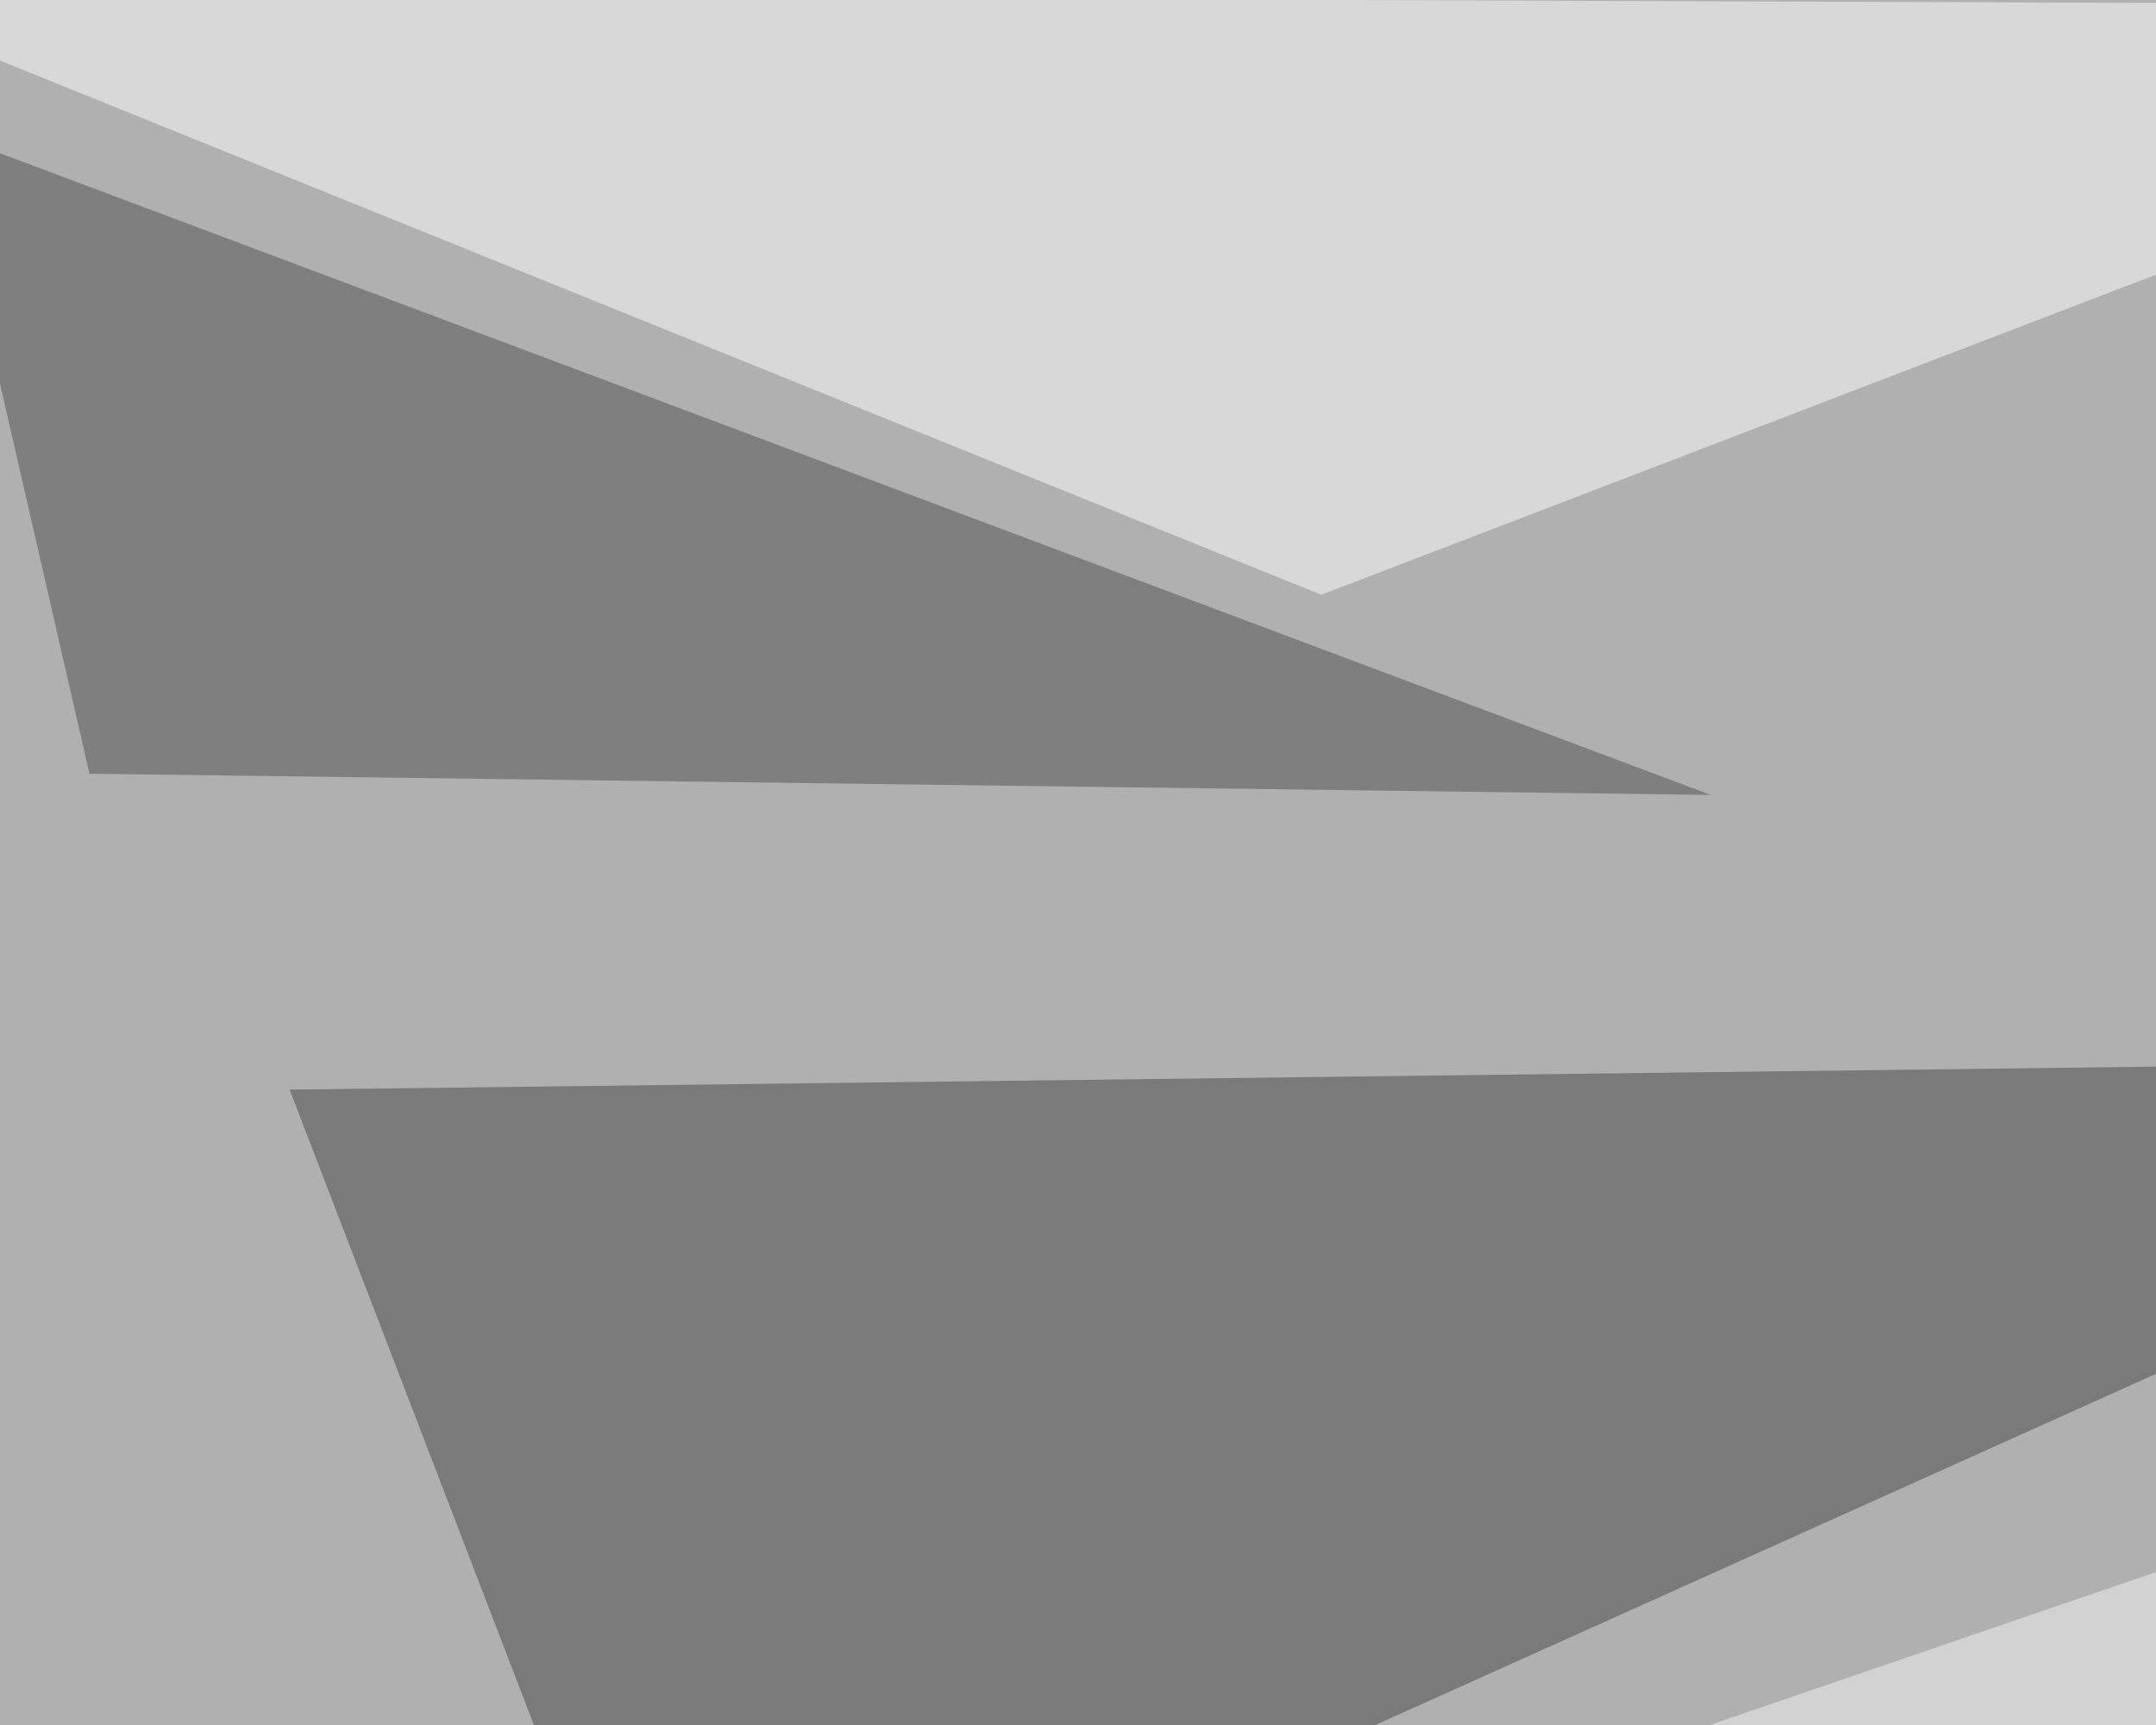 <svg xmlns="http://www.w3.org/2000/svg" width="600" height="480" ><filter id="a"><feGaussianBlur stdDeviation="55"/></filter><rect width="100%" height="100%" fill="#b0b0b0"/><g filter="url(#a)"><g fill-opacity=".5"><path fill="#454545" d="M183.1 569.8L80.6 303.2l714.8-8.8z"/><path fill="#fff" d="M795.4 1.5l-427.7 164-413.1-167z"/><path fill="#4e4e4e" d="M24.9 215.3l451.2 5.9L-16.1 36.6z"/><path fill="#f4f4f4" d="M780.8 616.7l-3-240.2-717.7 246z"/></g></g></svg>